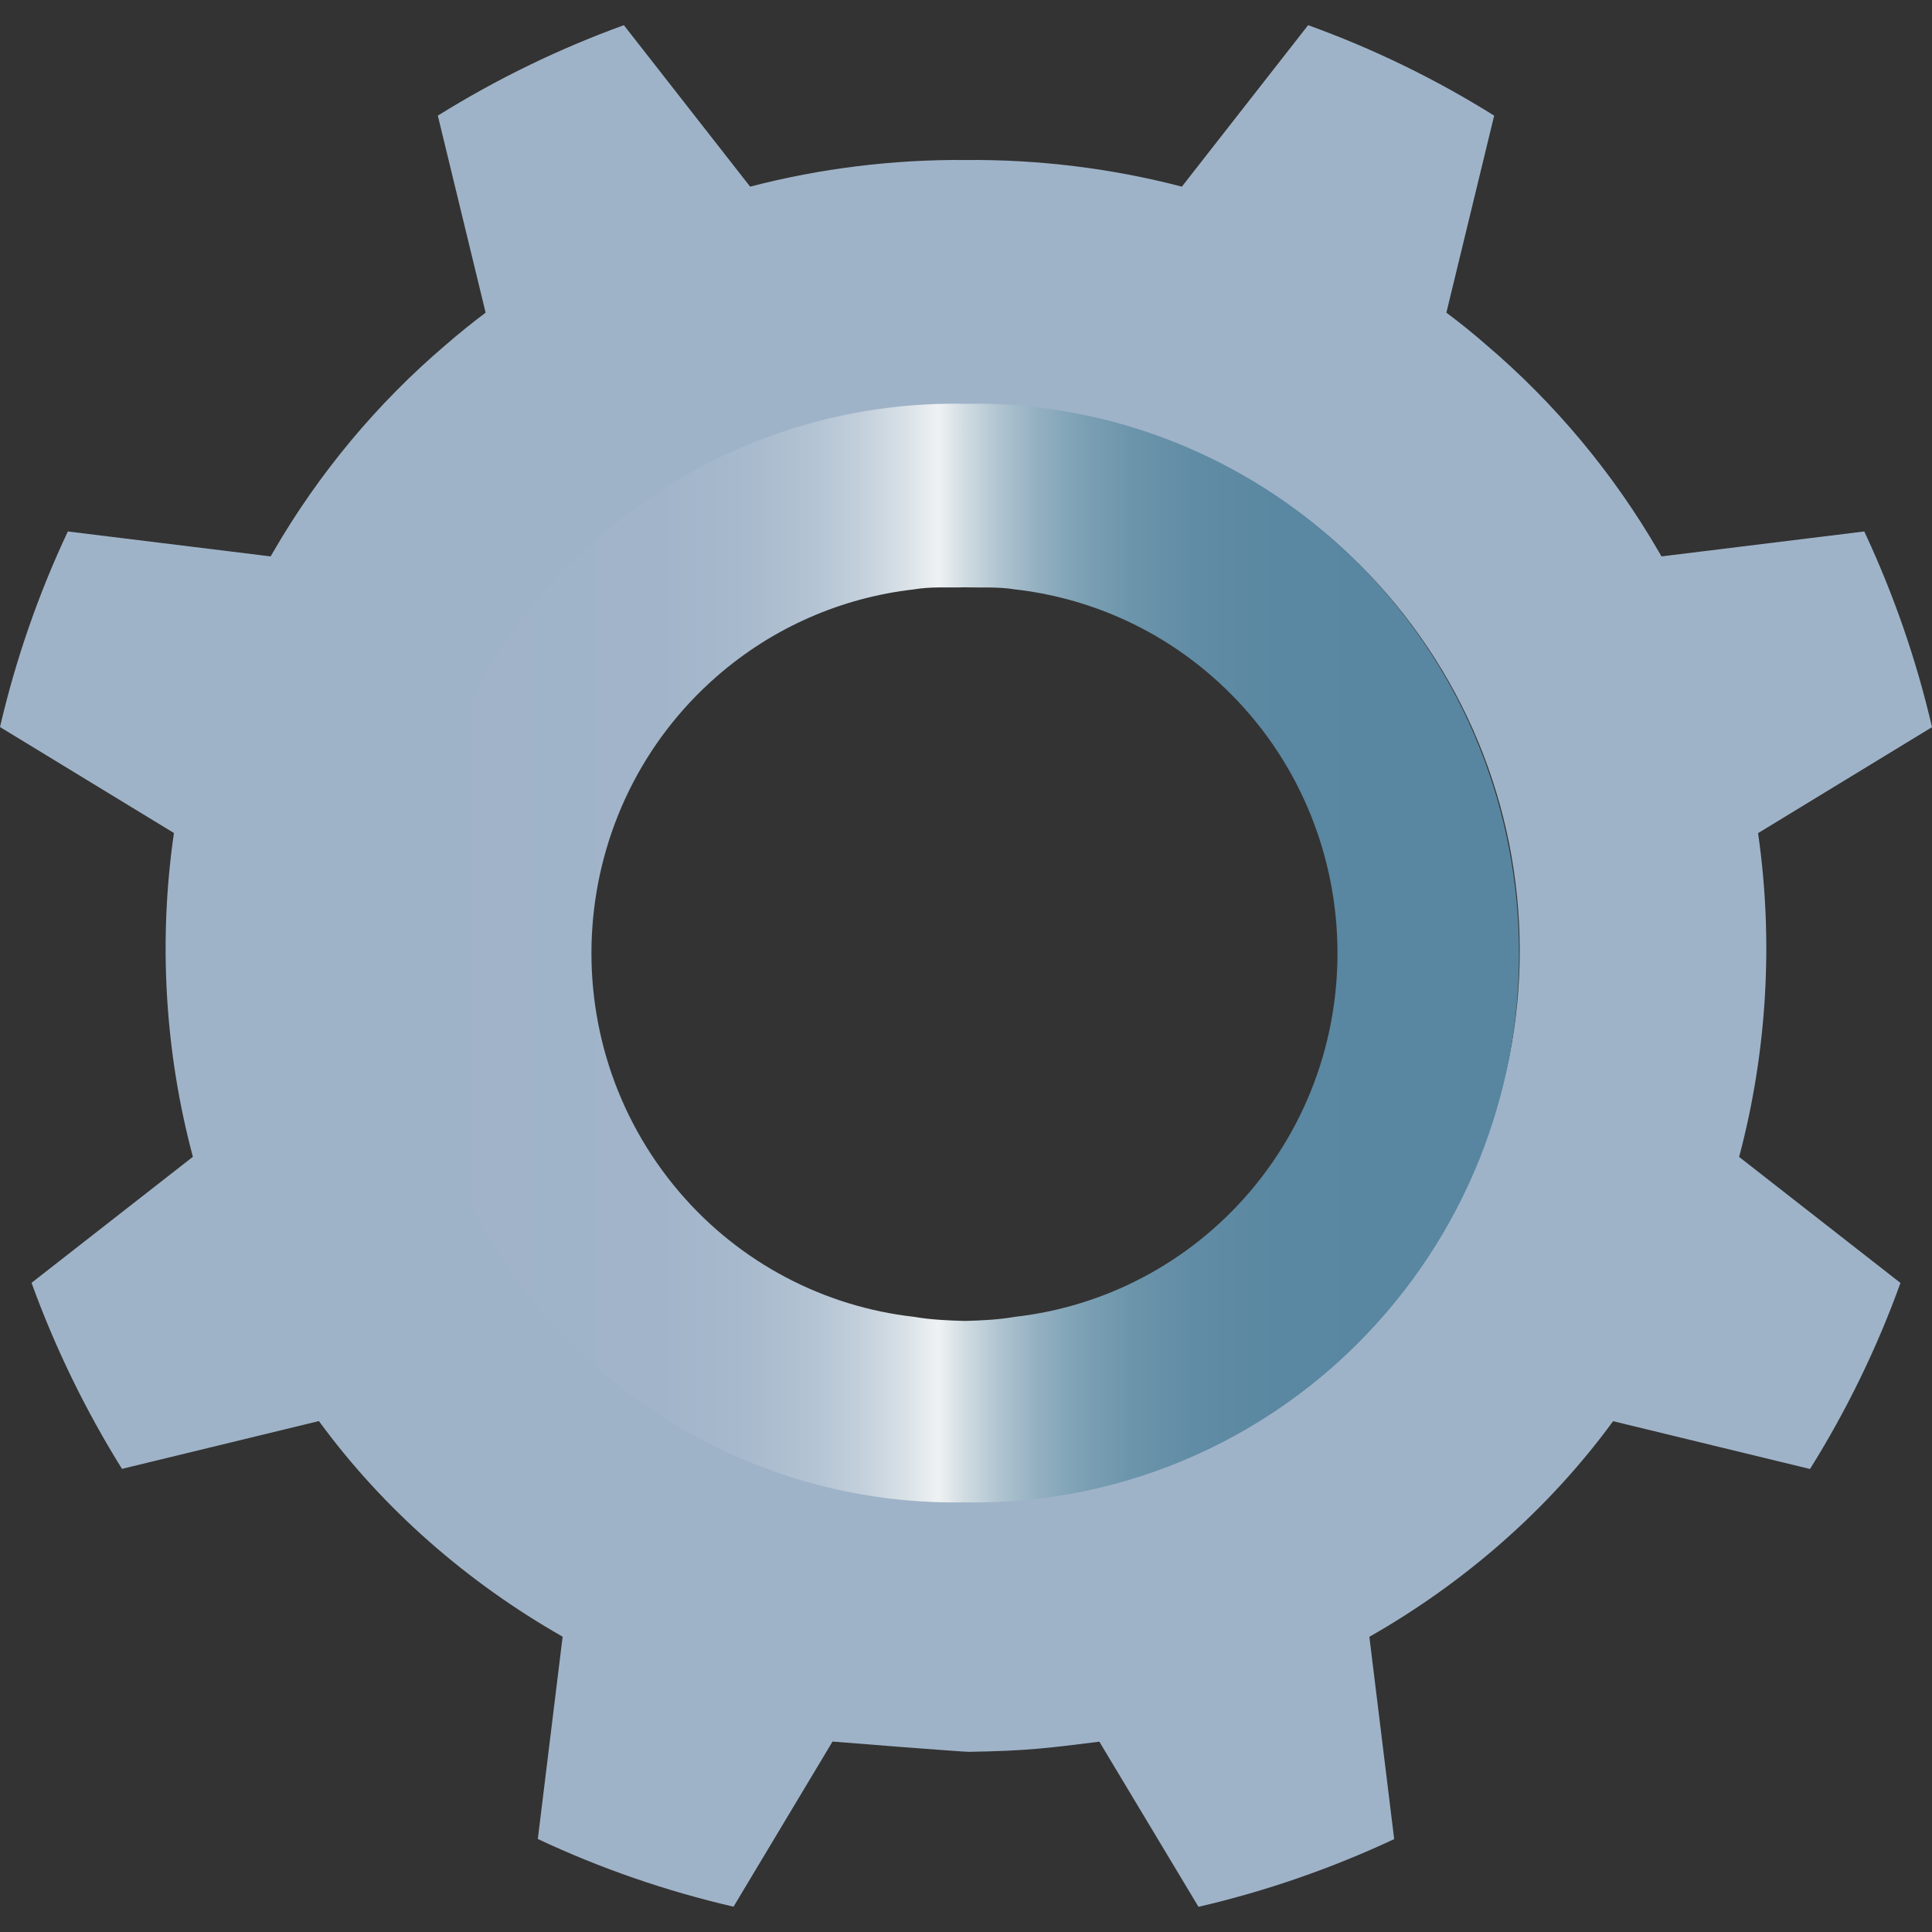 <?xml version="1.0" encoding="UTF-8" standalone="no"?>
<!-- Generator: Adobe Illustrator 28.3.0, SVG Export Plug-In . SVG Version: 6.00 Build 0)  -->
<svg xmlns="http://www.w3.org/2000/svg" xmlns:svg="http://www.w3.org/2000/svg" version="1.1" id="Layer_1" x="0px" y="0px" viewBox="0 0 512 512" xml:space="preserve" width="512" height="512"><rect x="0" y="0" width="512" height="512" fill="#333333" stroke="none"/><defs id="defs42"></defs>
<style type="text/css" id="style2">
	.st0{fill-rule:evenodd;clip-rule:evenodd;fill:url(#SVGID_1_);}
	.st1{fill-rule:evenodd;clip-rule:evenodd;fill:url(#SVGID_00000083049719124820467800000002695468943875474846_);}
	.st2{fill:#67F5E5;}
	.st3{fill-rule:evenodd;clip-rule:evenodd;fill:#9FB3C8;}
	.st4{fill-rule:evenodd;clip-rule:evenodd;fill:url(#SVGID_00000098906401428320307400000013494537017018631604_);}
</style>

<linearGradient id="SVGID_1_" gradientUnits="userSpaceOnUse" x1="362.651" y1="778.063" x2="1270.034" y2="778.063" gradientTransform="matrix(0.324,0,0,0.324,18.457,12.778)">
	<stop offset="0" style="stop-color:#9FB3C8" id="stop6"></stop>
	<stop offset="0.224" style="stop-color:#A1B4C9" id="stop8"></stop>
	<stop offset="0.305" style="stop-color:#A8BACD" id="stop10"></stop>
	<stop offset="0.362" style="stop-color:#B3C3D3" id="stop12"></stop>
	<stop offset="0.409" style="stop-color:#C4D0DC" id="stop14"></stop>
	<stop offset="0.448" style="stop-color:#DAE2E8" id="stop16"></stop>
	<stop offset="0.476" style="stop-color:#EFF2F3" id="stop18"></stop>
	<stop offset="0.502" style="stop-color:#CEDAE1" id="stop20"></stop>
	<stop offset="0.532" style="stop-color:#AFC4D0" id="stop22"></stop>
	<stop offset="0.566" style="stop-color:#93B0C1" id="stop24"></stop>
	<stop offset="0.604" style="stop-color:#7DA1B5" id="stop26"></stop>
	<stop offset="0.649" style="stop-color:#6C95AB" id="stop28"></stop>
	<stop offset="0.705" style="stop-color:#618CA5" id="stop30"></stop>
	<stop offset="0.783" style="stop-color:#5A87A1" id="stop32"></stop>
	<stop offset="1" style="stop-color:#5886A0" id="stop34"></stop>
</linearGradient>
<g id="g868" transform="translate(-27.3,-12.227)"><path class="st3" d="m 284.077,476.48 c 15.646,-0.259 21.023,-1.004 34.563,-2.689 l 26.271,43.763 c 17.881,-4.146 35.243,-10.171 51.861,-17.946 l -6.576,-53.61 c 25.202,-14.35 47.488,-33.753 64.591,-57.141 l 52.185,12.666 c 9.718,-15.549 17.751,-32.069 23.971,-49.302 l -42.758,-33.397 c 7.418,-27.89 9.135,-57.27 5.021,-85.808 L 539.3,204.932 c -4.146,-17.881 -10.171,-35.243 -17.946,-51.861 l -53.74,6.608 c -0.259,-0.453 -0.518,-0.875 -0.777,-1.328 -11.953,-20.634 -27.437,-39.228 -45.609,-54.679 -3.434,-3.013 -6.964,-5.863 -10.625,-8.584 L 423.269,42.871 C 407.721,33.153 391.2,25.119 373.967,18.9 L 340.506,61.691 C 321.88,56.832 302.574,54.467 283.3,54.629 264.026,54.467 244.72,56.832 226.094,61.691 L 192.633,18.9 c -17.233,6.252 -33.753,14.285 -49.302,23.971 l 12.666,52.217 c -3.628,2.721 -7.191,5.604 -10.625,8.584 -18.14,15.451 -33.624,34.045 -45.577,54.679 -0.259,0.421 -0.518,0.875 -0.777,1.328 L 45.278,153.071 C 37.471,169.656 31.446,187.051 27.3,204.899 l 46.095,28.085 c -4.146,28.538 -2.429,57.918 5.021,85.808 l -42.758,33.397 c 6.252,17.233 14.285,33.753 23.971,49.302 l 52.185,-12.666 c 17.103,23.388 39.39,42.791 64.591,57.141 l -6.576,53.61 c 16.585,7.807 33.98,13.799 51.861,17.946 l 26.238,-43.763 c 0,0.032 34.725,2.753 36.15,2.721 z M 394.99,358.376 c -25.137,29.024 -60.51,46.548 -98.085,49.431 v -0.486 c -4.535,0.518 -9.102,0.81 -13.605,0.907 -4.535,-0.065 -9.07,-0.389 -13.605,-0.907 v 0.486 c -37.576,-2.883 -72.948,-20.375 -98.085,-49.431 -25.04,-28.959 -37.511,-66.664 -34.725,-104.855 2.786,-38.191 20.634,-73.661 49.593,-98.701 23.517,-20.245 52.735,-32.198 83.185,-34.531 v 0.518 c 4.535,-0.518 9.07,-0.81 13.605,-0.907 4.535,0.097 9.07,0.389 13.605,0.907 v -0.486 c 30.482,2.332 59.667,14.285 83.185,34.531 28.959,25.007 46.808,60.51 49.593,98.701 2.851,38.159 -9.653,75.864 -34.66,104.823 z" id="path4" style="stroke-width:0.324"></path><path class="st0" d="m 379.895,154.626 c -25.752,-22.416 -58.501,-34.984 -92.514,-35.405 -1.49,0 -2.98,0 -4.47,0.032 -1.49,-0.032 -2.98,-0.065 -4.47,-0.032 -34.012,0.421 -66.794,12.957 -92.514,35.405 -60.315,52.541 -66.956,144.472 -14.901,205.338 28.182,32.911 69.256,51.213 111.885,50.403 42.629,0.81 83.703,-17.492 111.885,-50.403 52.055,-60.834 45.382,-152.764 -14.901,-205.338 z m -21.541,173.625 c -16.067,18.723 -38.321,30.255 -62.032,32.943 v 0 c -4.47,0.777 -8.843,0.972 -13.313,1.101 -4.47,-0.13 -9.07,-0.324 -13.54,-1.101 v 0 c -23.744,-2.689 -45.998,-14.22 -62.032,-32.943 -34.725,-40.588 -30.287,-101.843 9.912,-136.859 14.836,-12.925 33.041,-20.796 52.12,-22.966 v 0 c 4.47,-0.777 8.94,-0.421 13.411,-0.551 4.47,0.13 8.94,-0.194 13.411,0.551 v 0 c 19.079,2.17 37.284,10.042 52.12,22.966 40.232,35.017 44.67,96.271 9.945,136.859 z" id="path37" style="fill:url(#SVGID_1_);stroke-width:0.324"></path></g>
</svg>
